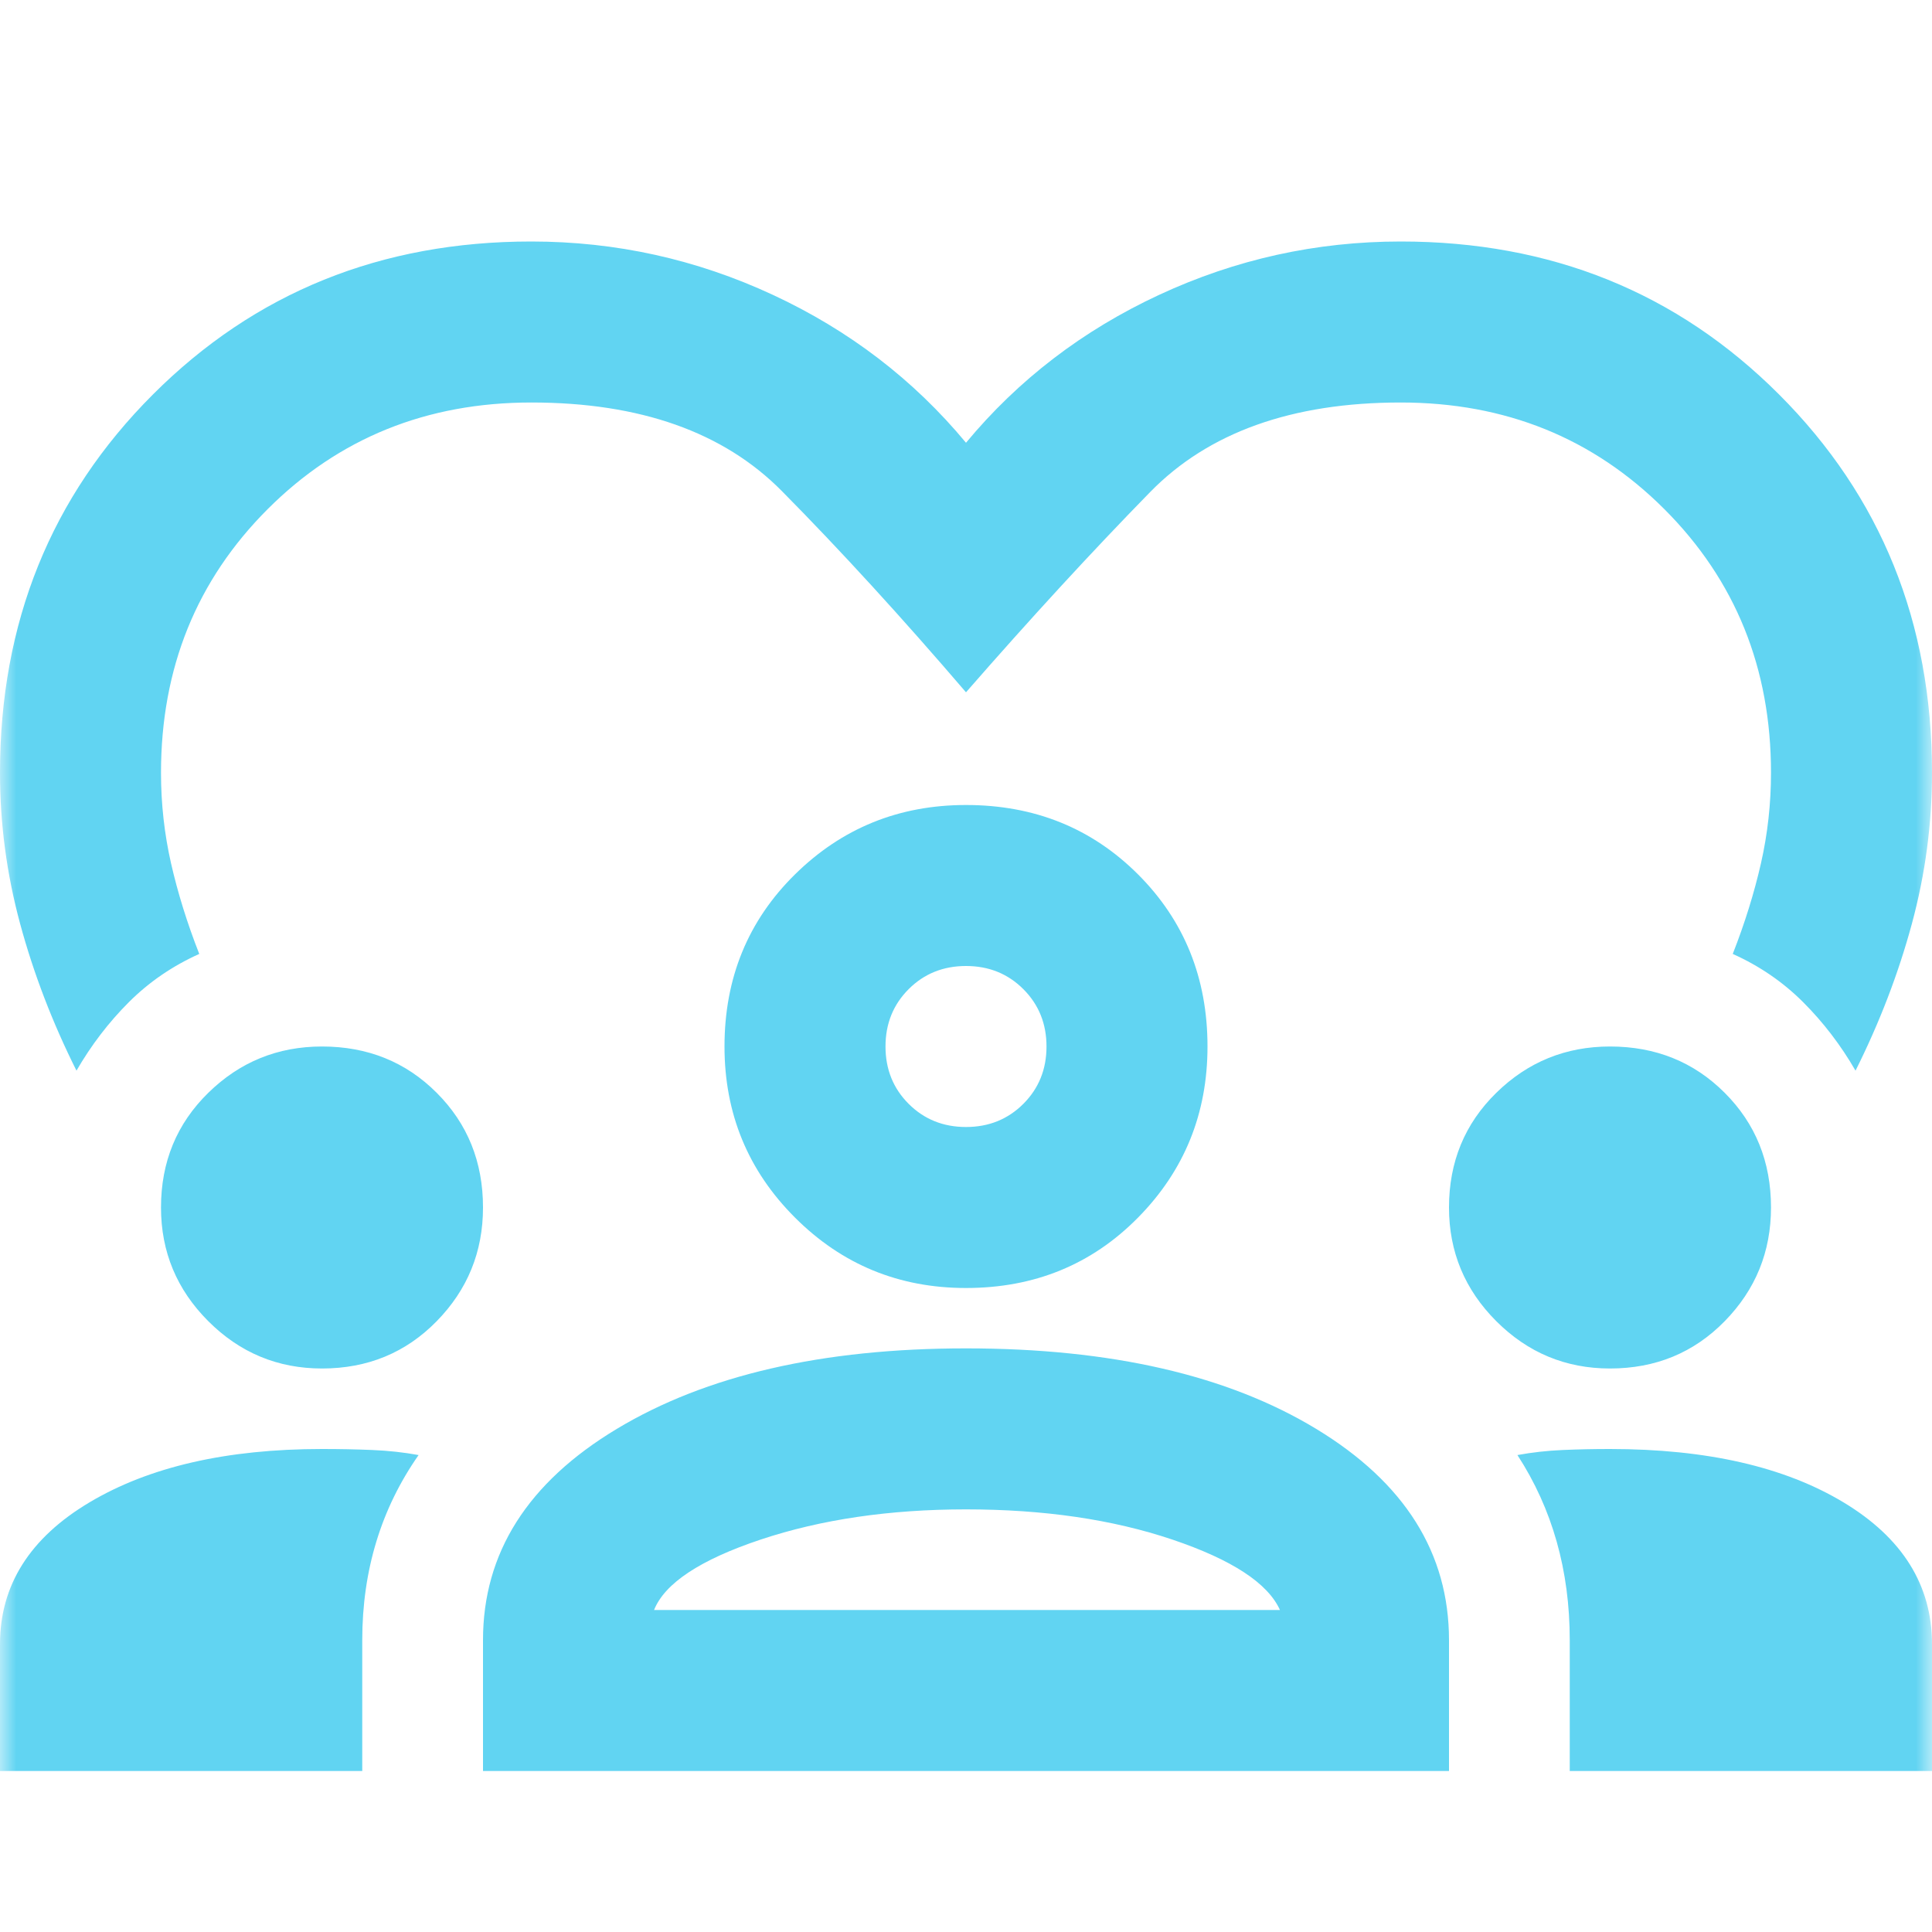 <svg width="60" height="60" viewBox="0 0 60 60" fill="none" xmlns="http://www.w3.org/2000/svg">
<mask id="mask0_305_2392" style="mask-type:alpha" maskUnits="userSpaceOnUse" x="0" y="0" width="60" height="60">
<rect width="60" height="60" fill="#61D4F2"/>
</mask>
<g mask="url(#mask0_305_2392)">
<path d="M2.375 33.25C1.625 31.75 1.042 30.229 0.625 28.688C0.208 27.146 0 25.583 0 24C0 19.333 1.583 15.417 4.75 12.25C7.917 9.083 11.833 7.5 16.5 7.5C19.125 7.5 21.625 8.052 24 9.156C26.375 10.26 28.375 11.792 30 13.75C31.625 11.792 33.625 10.26 36 9.156C38.375 8.052 40.875 7.5 43.5 7.5C48.167 7.5 52.083 9.083 55.25 12.25C58.417 15.417 60 19.333 60 24C60 25.583 59.792 27.146 59.375 28.688C58.958 30.229 58.375 31.75 57.625 33.25C57.167 32.458 56.625 31.75 56 31.125C55.375 30.5 54.646 30 53.812 29.625C54.188 28.667 54.479 27.729 54.688 26.812C54.896 25.896 55 24.958 55 24C55 20.75 53.896 18.021 51.688 15.812C49.479 13.604 46.75 12.5 43.5 12.5C40.125 12.5 37.531 13.427 35.719 15.281C33.906 17.135 32 19.208 30 21.5C28 19.167 26.094 17.083 24.281 15.25C22.469 13.417 19.875 12.5 16.5 12.5C13.25 12.5 10.521 13.604 8.312 15.812C6.104 18.021 5 20.75 5 24C5 24.958 5.104 25.896 5.312 26.812C5.521 27.729 5.812 28.667 6.188 29.625C5.354 30 4.625 30.5 4 31.125C3.375 31.75 2.833 32.458 2.375 33.25ZM0 55V51.062C0 49.229 0.927 47.76 2.781 46.656C4.635 45.552 7.042 45 10 45C10.542 45 11.062 45.01 11.562 45.031C12.062 45.052 12.542 45.104 13 45.188C12.417 46.021 11.979 46.917 11.688 47.875C11.396 48.833 11.25 49.854 11.25 50.938V55H0ZM15 55V50.938C15 48.229 16.385 46.042 19.156 44.375C21.927 42.708 25.542 41.875 30 41.875C34.5 41.875 38.125 42.708 40.875 44.375C43.625 46.042 45 48.229 45 50.938V55H15ZM48.75 55V50.938C48.75 49.854 48.615 48.833 48.344 47.875C48.073 46.917 47.667 46.021 47.125 45.188C47.583 45.104 48.052 45.052 48.531 45.031C49.01 45.01 49.5 45 50 45C53 45 55.417 45.552 57.25 46.656C59.083 47.76 60 49.229 60 51.062V55H48.75ZM30 46.875C27.625 46.875 25.5 47.188 23.625 47.812C21.75 48.438 20.646 49.167 20.312 50H39.75C39.375 49.167 38.26 48.438 36.406 47.812C34.552 47.188 32.417 46.875 30 46.875ZM10 42.5C8.625 42.5 7.448 42.01 6.469 41.031C5.49 40.052 5 38.875 5 37.5C5 36.083 5.49 34.896 6.469 33.938C7.448 32.979 8.625 32.5 10 32.5C11.417 32.5 12.604 32.979 13.562 33.938C14.521 34.896 15 36.083 15 37.5C15 38.875 14.521 40.052 13.562 41.031C12.604 42.01 11.417 42.5 10 42.5ZM50 42.5C48.625 42.5 47.448 42.01 46.469 41.031C45.49 40.052 45 38.875 45 37.5C45 36.083 45.49 34.896 46.469 33.938C47.448 32.979 48.625 32.5 50 32.5C51.417 32.5 52.604 32.979 53.562 33.938C54.521 34.896 55 36.083 55 37.5C55 38.875 54.521 40.052 53.562 41.031C52.604 42.01 51.417 42.5 50 42.5ZM30 40C27.917 40 26.146 39.271 24.688 37.812C23.229 36.354 22.5 34.583 22.5 32.5C22.5 30.375 23.229 28.594 24.688 27.156C26.146 25.719 27.917 25 30 25C32.125 25 33.906 25.719 35.344 27.156C36.781 28.594 37.5 30.375 37.5 32.5C37.5 34.583 36.781 36.354 35.344 37.812C33.906 39.271 32.125 40 30 40ZM30 30C29.292 30 28.698 30.24 28.219 30.719C27.74 31.198 27.5 31.792 27.5 32.5C27.5 33.208 27.74 33.802 28.219 34.281C28.698 34.76 29.292 35 30 35C30.708 35 31.302 34.76 31.781 34.281C32.26 33.802 32.5 33.208 32.5 32.5C32.5 31.792 32.26 31.198 31.781 30.719C31.302 30.24 30.708 30 30 30Z" fill="#61D4F2"/>
</g>
</svg>
